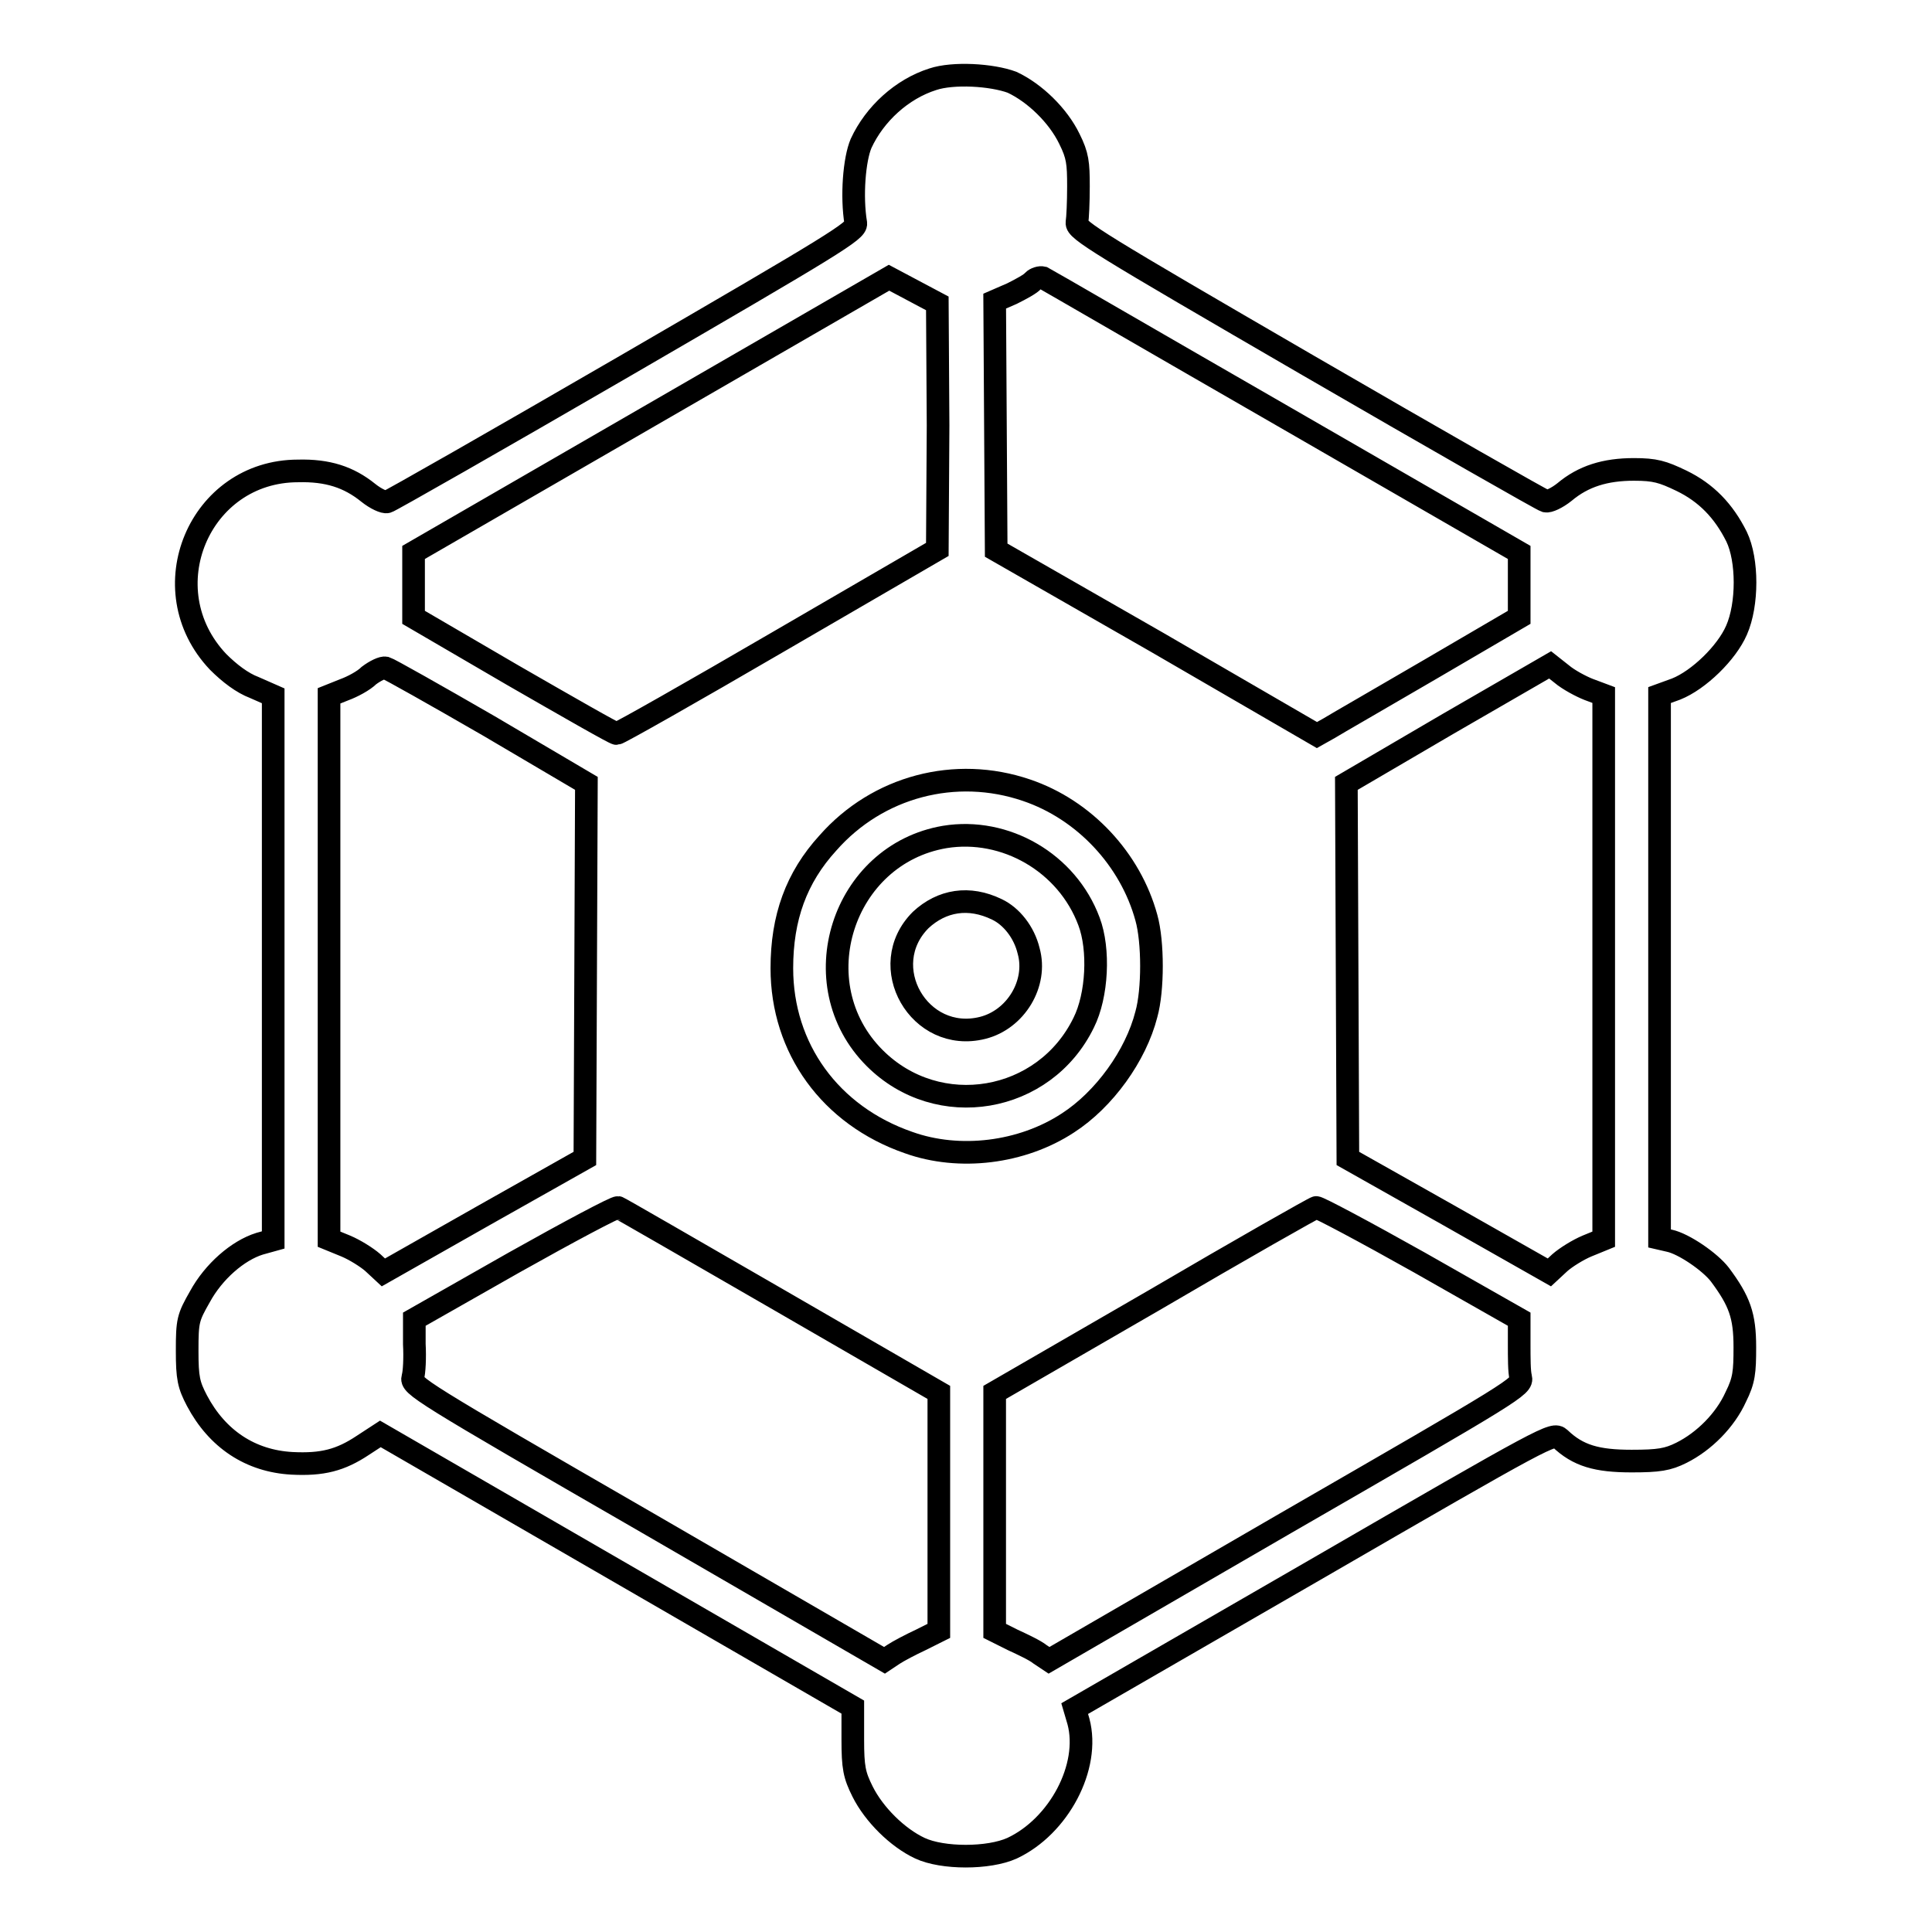 <?xml version="1.0" encoding="utf-8"?>
<!-- Svg Vector Icons : http://www.onlinewebfonts.com/icon -->
<!DOCTYPE svg PUBLIC "-//W3C//DTD SVG 1.1//EN" "http://www.w3.org/Graphics/SVG/1.1/DTD/svg11.dtd">
<svg version="1.1" xmlns="http://www.w3.org/2000/svg" xmlns:xlink="http://www.w3.org/1999/xlink" x="0px" y="0px" viewBox="0 0 256 256" enable-background="new 0 0 256 256" xml:space="preserve">
<g><g><g><path stroke-width="3" fill-opacity="0" stroke="#000000"  d="M123.6,10.5c-4.1,1.3-7.7,4.6-9.5,8.5c-0.9,2.1-1.3,7-0.7,10.6c0.1,1-2.7,2.7-30.6,18.9c-16.9,9.8-31.1,17.9-31.5,18c-0.4,0.1-1.5-0.4-2.5-1.2c-2.6-2.1-5.4-3-9.3-2.9c-13.1,0-19.7,15.7-10.6,25.3c1.5,1.5,3.2,2.8,4.8,3.4l2.5,1.1v36v36.1l-1.8,0.5c-2.9,0.9-6.1,3.7-7.9,7c-1.6,2.8-1.7,3.2-1.7,7.2c0,3.6,0.2,4.5,1.3,6.6c2.7,5.1,7.1,8,12.6,8.3c4,0.2,6.4-0.4,9.4-2.4l2.3-1.5l31.3,18.1l31.3,18.1v4.3c0,3.7,0.2,4.7,1.3,6.9c1.5,3,4.6,6.1,7.6,7.5c3,1.4,9.1,1.4,12.2,0c6.2-2.9,10.4-10.8,8.8-16.8l-0.5-1.7l31.7-18.3c31.1-18,31.7-18.3,32.6-17.5c2.4,2.3,4.9,3,9.5,3c3.6,0,4.8-0.2,6.6-1.1c3-1.5,5.8-4.3,7.2-7.4c1.1-2.2,1.2-3.3,1.2-6.6c0-4.2-0.7-6.1-3.3-9.6c-1.3-1.7-4.8-4.1-6.7-4.5l-1.3-0.3v-36.1V92.1l2.2-0.8c3-1.2,6.7-4.8,8-7.8c1.5-3.4,1.5-9.3,0-12.4c-1.7-3.4-4-5.8-7.3-7.4c-2.5-1.2-3.5-1.5-6.3-1.5c-3.8,0-6.7,0.9-9.2,3c-1,0.8-2.1,1.3-2.5,1.2c-0.4-0.1-14.6-8.2-31.5-18c-27.9-16.2-30.7-17.9-30.6-18.9c0.1-0.6,0.2-2.7,0.2-4.8c0-3.1-0.1-4.1-1.2-6.3c-1.5-3.1-4.6-6.1-7.6-7.5C131.4,9.9,126.3,9.6,123.6,10.5z M124.3,56.4l-0.1,16.4l-21,12.2c-11.5,6.7-21.2,12.2-21.5,12.2c-0.3,0-6.4-3.5-13.7-7.7l-13.2-7.7v-4.3v-4.3l31.5-18.2l31.5-18.2l3.2,1.7l3.2,1.7L124.3,56.4z M170.1,55.2l31.2,18v4.3v4.3l-11.8,6.9c-6.5,3.8-12.6,7.3-13.4,7.8l-1.6,0.9l-21.2-12.3L132,72.9l-0.1-16.5l-0.1-16.5l2.3-1c1.2-0.6,2.5-1.3,2.8-1.7c0.3-0.3,0.9-0.5,1.3-0.4C138.6,37,152.9,45.3,170.1,55.2z M210.9,91.5l1.6,0.6v36v36.1l-2.2,0.9c-1.2,0.5-2.8,1.5-3.6,2.2l-1.4,1.3l-13.4-7.6l-13.3-7.5l-0.1-24.8l-0.1-24.9l13.5-7.9l13.5-7.8l1.9,1.5C208.4,90.4,210,91.2,210.9,91.5z M64.8,96.2l12.9,7.6l-0.1,24.9l-0.1,24.8L64.2,161l-13.4,7.6l-1.4-1.3c-0.8-0.7-2.4-1.7-3.6-2.2l-2.2-0.9v-36v-36l2-0.8c1.1-0.4,2.6-1.2,3.3-1.9c0.8-0.6,1.8-1.1,2.2-1C51.5,88.6,57.7,92.1,64.8,96.2z M136,104.7c7.7,2.6,13.8,9.2,15.9,16.9c0.9,3.2,0.9,9.6,0,12.8c-1.4,5.5-5.6,11.3-10.4,14.4c-6.1,4-14.4,5-21.1,2.6c-10.4-3.6-16.8-12.5-16.8-23.1c0-6.7,1.9-12,6.1-16.6C116.3,104.2,126.6,101.5,136,104.7z M103.3,172.3l21.1,12.2v15.8v15.8l-2.4,1.2c-1.3,0.6-3,1.5-3.6,1.9l-1.2,0.8l-31.4-18.2c-30.5-17.6-31.4-18.2-31.1-19.3c0.2-0.6,0.3-2.6,0.2-4.4l0-3.3l13.2-7.5c7.3-4.1,13.5-7.4,13.8-7.3C82,160,91.7,165.6,103.3,172.3z M188.1,167.3l13.2,7.5l0,3.3c0,1.8,0,3.7,0.2,4.4c0.3,1.2-0.6,1.7-31.1,19.3L139,220l-1.2-0.8c-0.6-0.5-2.3-1.3-3.6-1.9l-2.4-1.2v-15.8v-15.8l21.1-12.2c11.6-6.8,21.3-12.3,21.5-12.3C174.6,159.9,180.8,163.2,188.1,167.3z"/><path stroke-width="3" fill-opacity="0" stroke="#000000"  d="M125.2,110.9c-13.6,2.3-19.1,19.5-9.3,29.3c8.4,8.4,22.5,6,27.7-4.7c1.8-3.6,2.1-9.7,0.7-13.4C141.4,114.3,133.2,109.6,125.2,110.9z M132.1,120.5c1.9,0.9,3.6,3,4.2,5.5c1.2,4.3-1.7,9.1-6.1,10.2c-8.4,2.1-14.3-8.2-8.2-14.3C124.8,119.3,128.4,118.7,132.1,120.5z"/></g></g></g>
</svg>